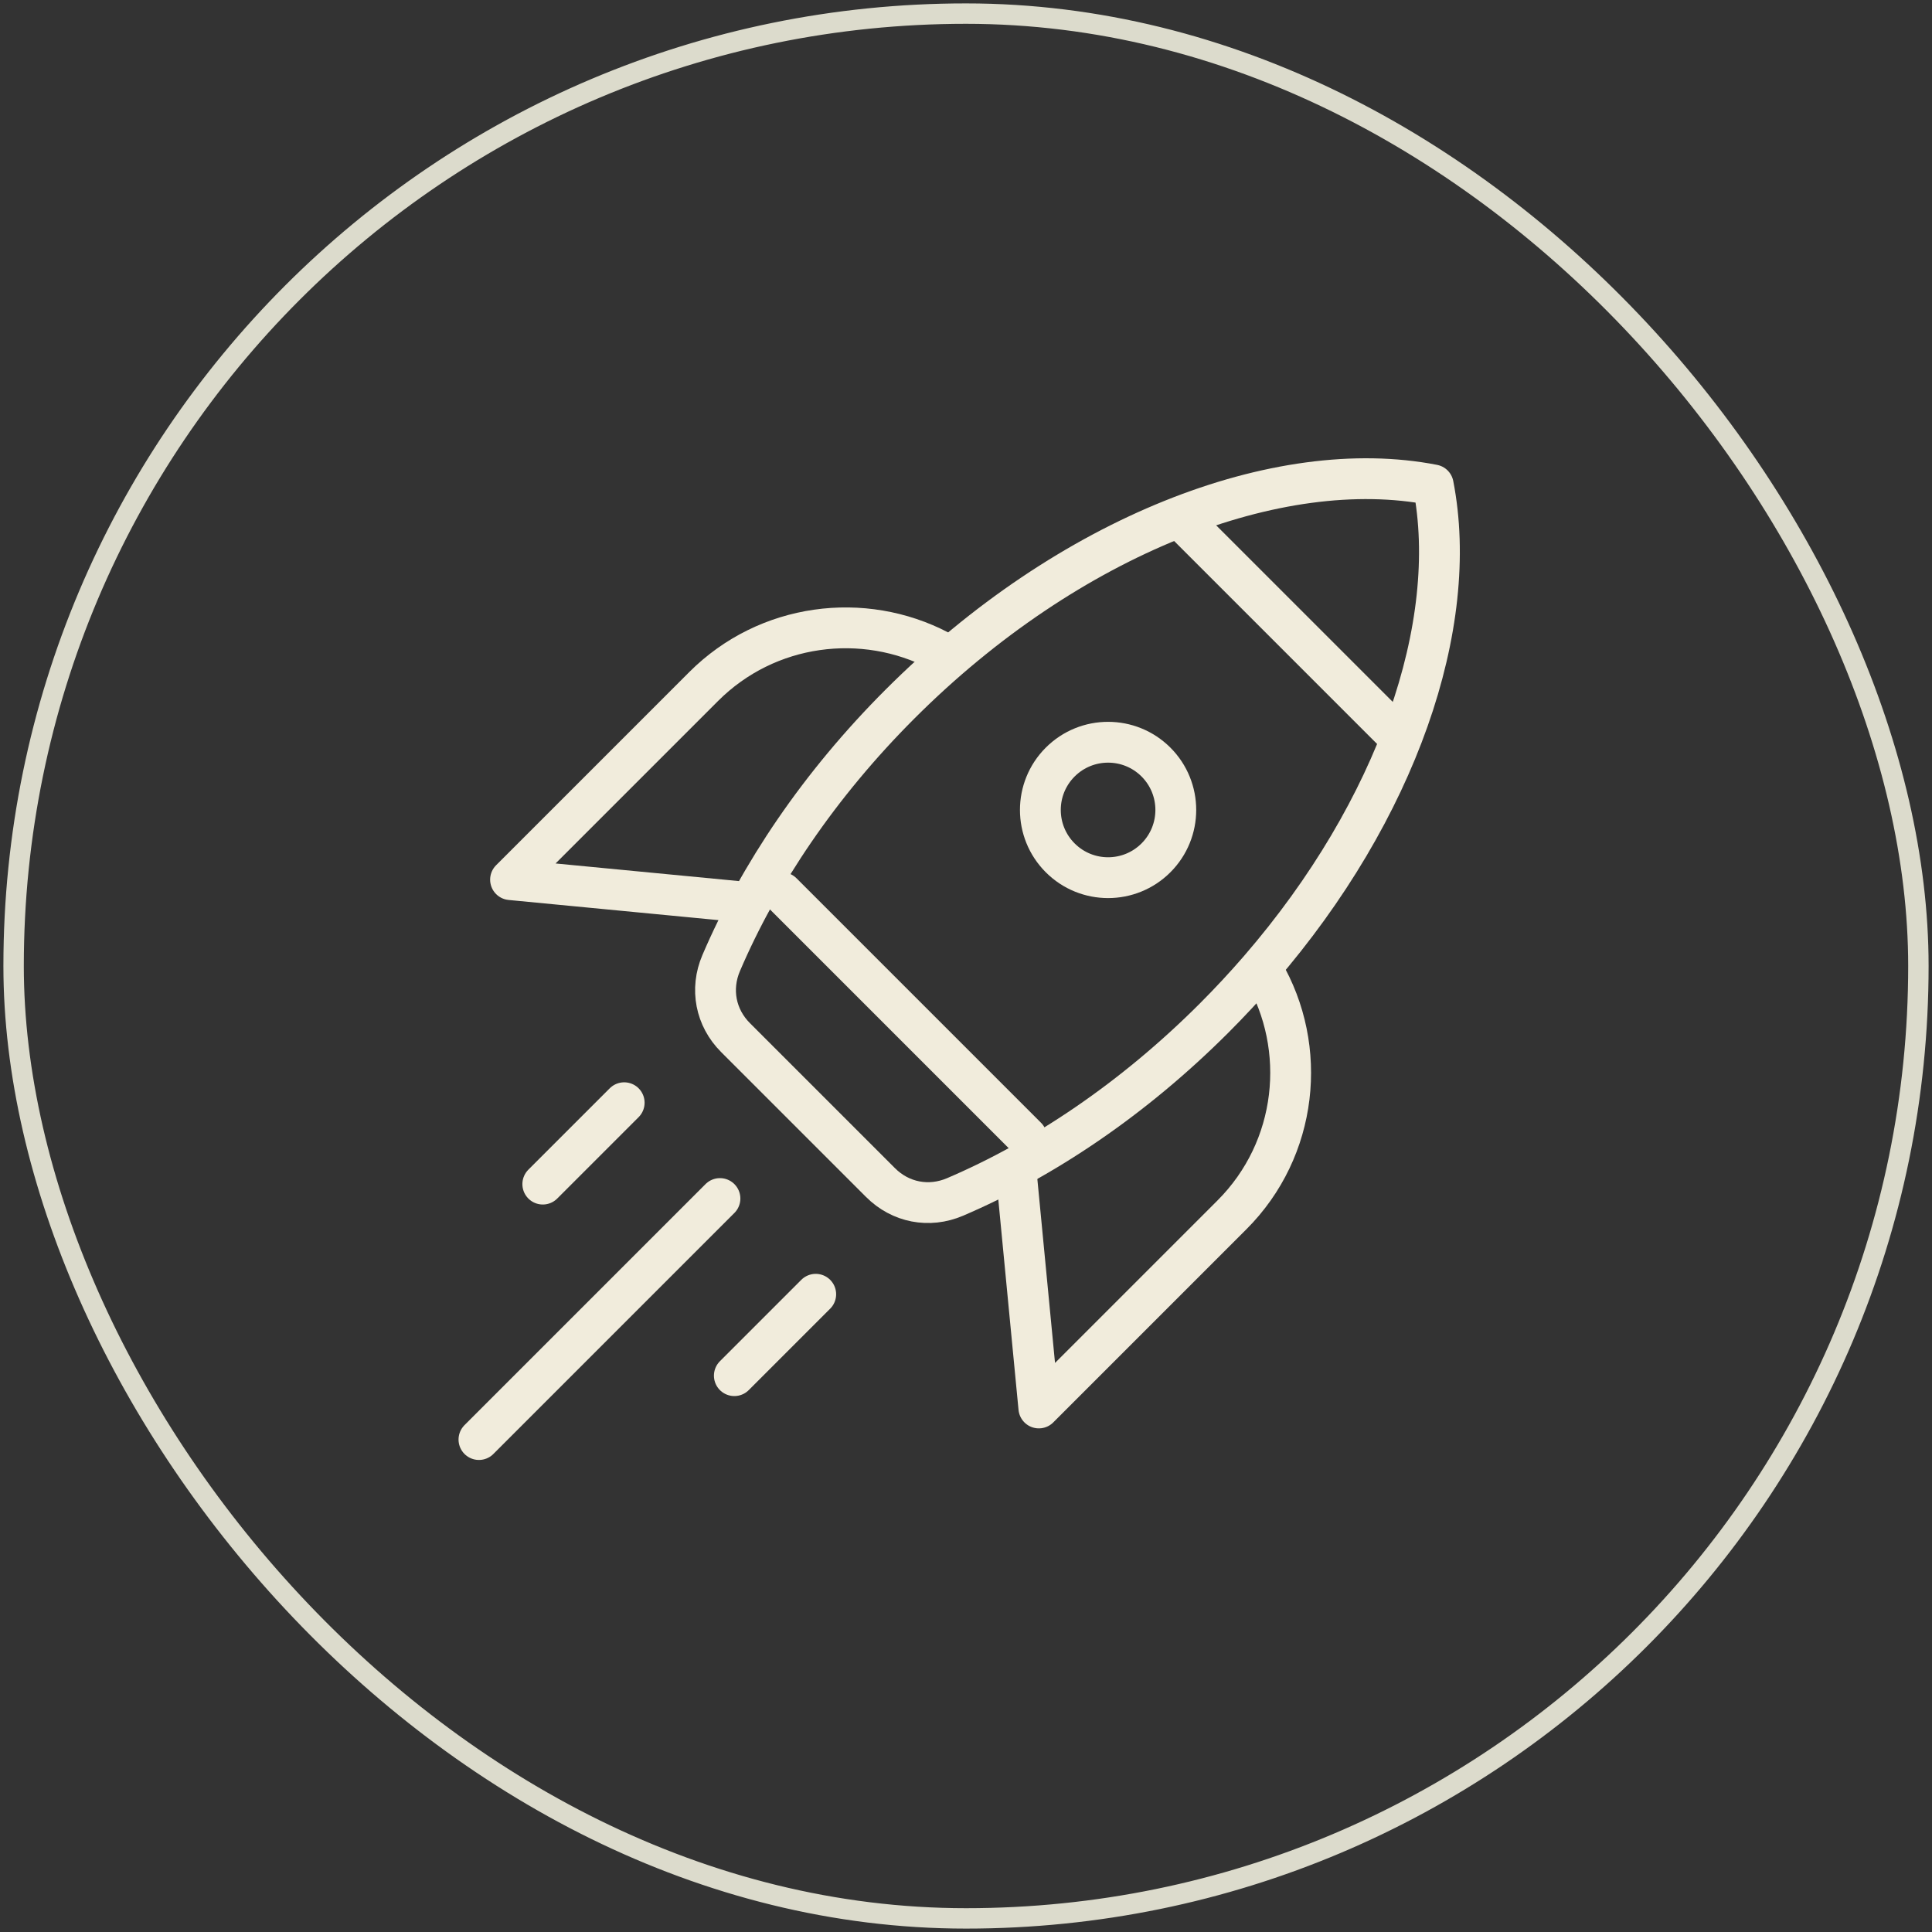 <svg width="142" height="142" viewBox="0 0 142 142" fill="none" xmlns="http://www.w3.org/2000/svg">
<rect x="0" y="0" width="142" height="142" fill="#333333" stroke="none"/>
<rect x="1" y="1" width="140" height="140" rx="70" stroke="#DCDBCC" stroke-width="1.5"/>
<mask id="mask0_4986_8085" style="mask-type:luminance" maskUnits="userSpaceOnUse" x="33" y="33" width="75" height="75">
<path d="M33 33H108V108H33V33Z" fill="white"/>
</mask>
<g mask="url(#mask0_4986_8085)">
<path d="M55.119 66.344L37.524 64.653L51.718 50.459C56.392 45.785 63.463 44.91 69.035 47.833" stroke="#F1ECDC" stroke-width="3" stroke-miterlimit="22.926" stroke-linecap="round" stroke-linejoin="round"/>
<path d="M74.69 86.169L76.354 103.484L90.548 89.29C95.391 84.447 96.156 77.03 92.842 71.374" stroke="#F1ECDC" stroke-width="3" stroke-miterlimit="22.926" stroke-linecap="round" stroke-linejoin="round"/>
<path d="M92.584 71.226C91.51 72.468 90.392 73.671 89.231 74.832C83.31 80.752 76.709 85.191 70.192 87.976C68.283 88.791 66.184 88.386 64.717 86.918L54.061 76.263C52.594 74.796 52.188 72.697 53.004 70.788C55.789 64.271 60.227 57.67 66.148 51.749C78.569 39.328 93.986 33.426 105.34 35.64C107.344 45.918 102.697 59.526 92.584 71.226Z" stroke="#F1ECDC" stroke-width="3" stroke-miterlimit="22.926" stroke-linecap="round" stroke-linejoin="round"/>
<path d="M86.707 38.052L102.397 53.742" stroke="#F1ECDC" stroke-width="3" stroke-miterlimit="22.926" stroke-linecap="round" stroke-linejoin="round"/>
<path d="M57.48 65.61L75.456 83.586" stroke="#F1ECDC" stroke-width="3" stroke-miterlimit="22.926" stroke-linecap="round" stroke-linejoin="round"/>
<path d="M84.963 56.011C86.906 57.955 86.906 61.106 84.963 63.05C83.019 64.994 79.868 64.994 77.924 63.05C75.98 61.106 75.98 57.955 77.924 56.011C79.868 54.068 83.019 54.068 84.963 56.011Z" stroke="#F1ECDC" stroke-width="3" stroke-miterlimit="22.926" stroke-linecap="round" stroke-linejoin="round"/>
<path d="M52.916 88.091L35.202 105.805" stroke="#F1ECDC" stroke-width="3" stroke-miterlimit="22.926" stroke-linecap="round" stroke-linejoin="round"/>
<path d="M45.877 81.049L39.895 87.031" stroke="#F1ECDC" stroke-width="3" stroke-miterlimit="22.926" stroke-linecap="round" stroke-linejoin="round"/>
<path d="M59.955 95.127L53.973 101.109" stroke="#F1ECDC" stroke-width="3" stroke-miterlimit="22.926" stroke-linecap="round" stroke-linejoin="round"/>
</g>
</svg>
